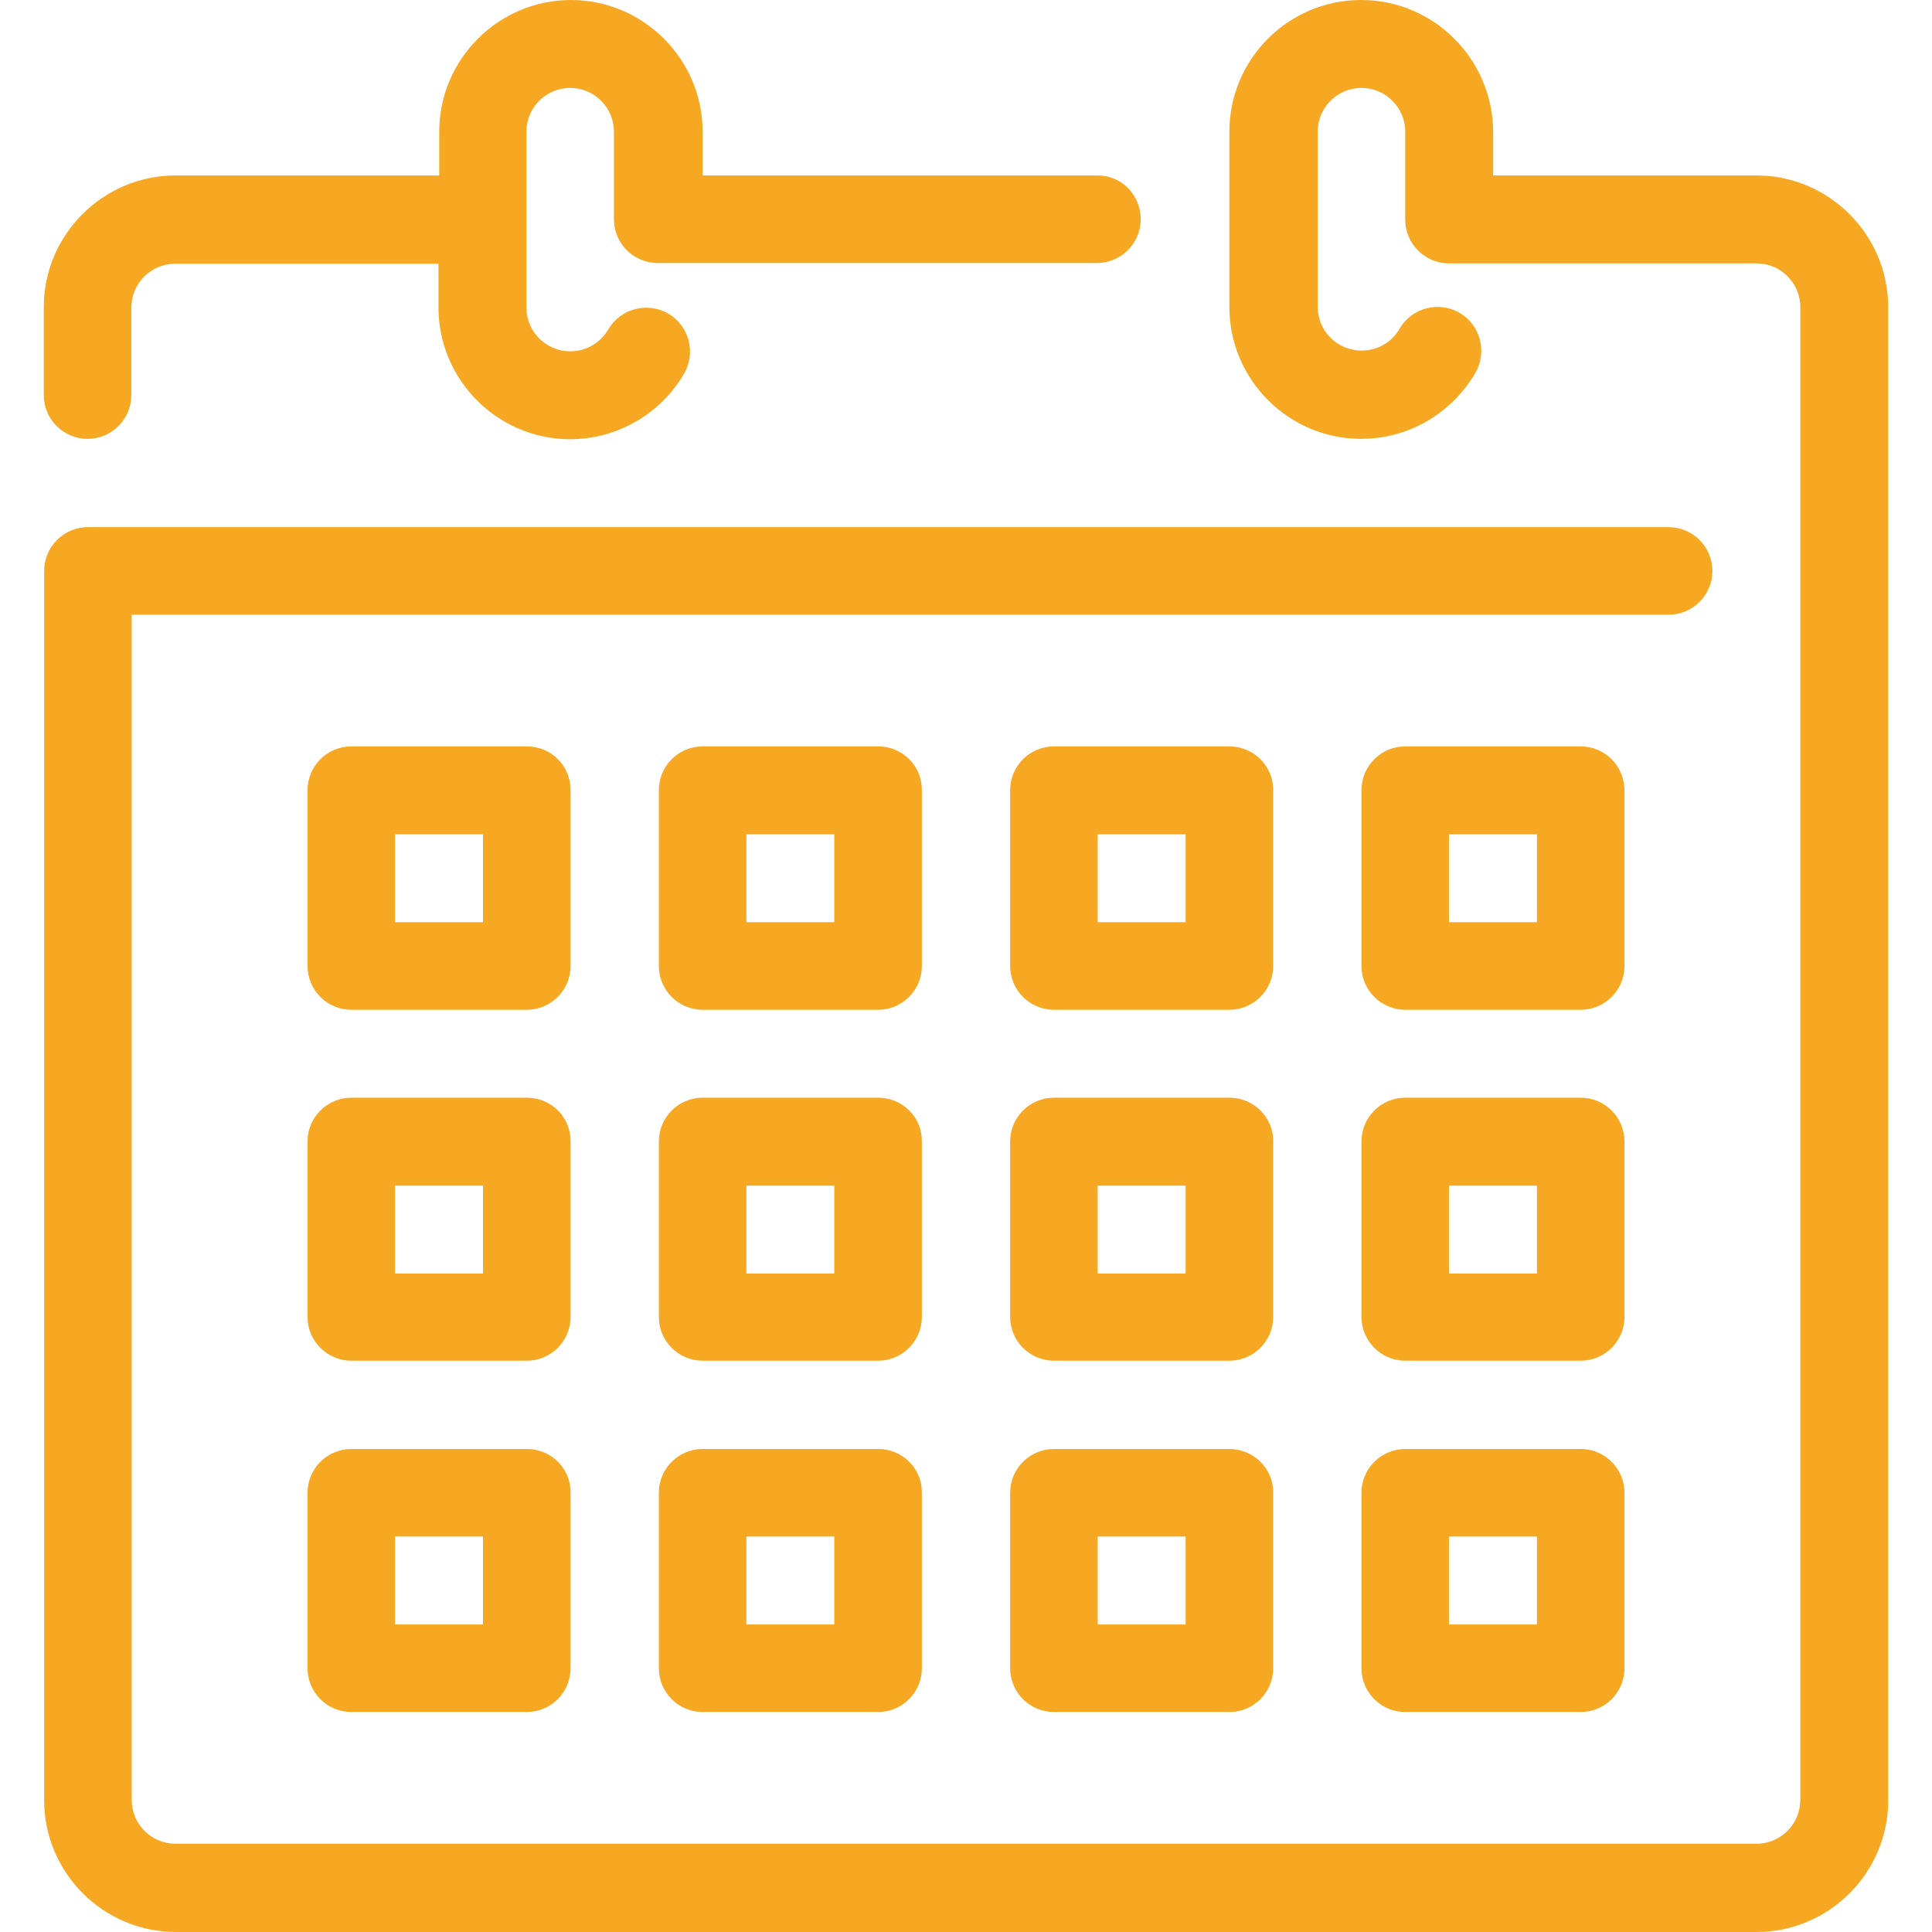 <?xml version="1.0" encoding="UTF-8"?> <!-- Generator: Adobe Illustrator 24.3.0, SVG Export Plug-In . SVG Version: 6.00 Build 0) --> <svg xmlns="http://www.w3.org/2000/svg" xmlns:xlink="http://www.w3.org/1999/xlink" id="Layer_1" x="0px" y="0px" viewBox="0 0 512 512" style="enable-background:new 0 0 512 512;" xml:space="preserve"> <style type="text/css"> .st0{fill:#F6A822;} </style> <g> <g> <path class="st0" d="M290.9,46.5H186.2c0-3.4,0-7.2,0-11.6c0-19.2-15.7-34.9-34.9-34.9c-19.2,0-34.9,15.7-34.9,34.9v11.6H46.5 c-19.2,0-34.9,15.7-34.9,34.9v23.3c0,6.4,5.2,11.6,11.6,11.6s11.6-5.2,11.6-11.6V81.5c0-6.4,5.2-11.6,11.6-11.6h69.8v11.6 c0,19.2,15.7,34.9,34.9,34.9c12.4,0,24-6.7,30.2-17.4c3.2-5.6,1.3-12.7-4.2-15.9c-5.6-3.2-12.7-1.3-15.9,4.2 c-2.1,3.6-5.9,5.8-10.1,5.8c-6.4,0-11.6-5.2-11.6-11.6V34.9c0-6.4,5.2-11.6,11.6-11.6c6.4,0,11.6,5.2,11.6,11.6c0,0,0,21.8,0,23.1 c0,0,0,0.1,0,0.1c0,6.4,5.2,11.6,11.6,11.6h116.4c6.4,0,11.6-5.2,11.6-11.6S297.3,46.5,290.9,46.5z"></path> </g> </g> <g> <g> <path class="st0" d="M465.5,46.5h-69.8V34.9C395.6,15.7,380,0,360.7,0s-34.9,15.7-34.9,34.9v46.5c0,19.2,15.7,34.9,34.9,34.9 c6.1,0,12.2-1.6,17.5-4.7c5.3-3.1,9.7-7.5,12.8-12.8c3.2-5.6,1.3-12.7-4.2-15.9c-5.6-3.2-12.7-1.3-15.9,4.2 c-1,1.8-2.5,3.3-4.3,4.3c-1.7,1-3.8,1.5-5.8,1.5c-6.4,0-11.6-5.2-11.6-11.6V34.9c0-6.4,5.2-11.6,11.6-11.6 c6.4,0,11.6,5.2,11.6,11.6v23.3c0,6.4,5.2,11.6,11.6,11.6h81.5c6.4,0,11.6,5.2,11.6,11.6v395.6c0,6.4-5.2,11.6-11.6,11.6H46.5 c-6.4,0-11.6-5.2-11.6-11.6V162.9h407.3c6.4,0,11.6-5.2,11.6-11.6s-5.2-11.6-11.6-11.6H23.3c-6.4,0-11.6,5.2-11.6,11.6v325.8 c0,19.2,15.7,34.9,34.9,34.9h418.9c19.2,0,34.9-15.7,34.9-34.9V81.5C500.4,62.2,484.7,46.5,465.5,46.5z"></path> </g> </g> <g> <g> <path class="st0" d="M139.6,197.8H93.1c-6.4,0-11.6,5.2-11.6,11.6V256c0,6.4,5.2,11.6,11.6,11.6h46.5c6.4,0,11.6-5.2,11.6-11.6 v-46.5C151.3,203,146.1,197.8,139.6,197.8z M128,244.4h-23.3v-23.3H128V244.4z"></path> </g> </g> <g> <g> <path class="st0" d="M232.7,197.8h-46.5c-6.4,0-11.6,5.2-11.6,11.6V256c0,6.4,5.2,11.6,11.6,11.6h46.5c6.4,0,11.6-5.2,11.6-11.6 v-46.5C244.4,203,239.2,197.8,232.7,197.8z M221.1,244.4h-23.3v-23.3h23.3V244.4z"></path> </g> </g> <g> <g> <path class="st0" d="M325.8,197.8h-46.5c-6.4,0-11.6,5.2-11.6,11.6V256c0,6.4,5.2,11.6,11.6,11.6h46.5c6.4,0,11.6-5.2,11.6-11.6 v-46.5C337.5,203,332.2,197.8,325.8,197.8z M314.2,244.4h-23.3v-23.3h23.3V244.4z"></path> </g> </g> <g> <g> <path class="st0" d="M418.9,197.8h-46.5c-6.4,0-11.6,5.2-11.6,11.6V256c0,6.4,5.2,11.6,11.6,11.6h46.5c6.4,0,11.6-5.2,11.6-11.6 v-46.5C430.5,203,425.3,197.8,418.9,197.8z M407.3,244.4H384v-23.3h23.3V244.4z"></path> </g> </g> <g> <g> <path class="st0" d="M139.6,290.9H93.1c-6.4,0-11.6,5.2-11.6,11.6v46.5c0,6.4,5.2,11.6,11.6,11.6h46.5c6.4,0,11.6-5.2,11.6-11.6 v-46.5C151.3,296.1,146.1,290.9,139.6,290.9z M128,337.5h-23.3v-23.3H128V337.5z"></path> </g> </g> <g> <g> <path class="st0" d="M232.7,290.9h-46.5c-6.4,0-11.6,5.2-11.6,11.6v46.5c0,6.4,5.2,11.6,11.6,11.6h46.5c6.4,0,11.6-5.2,11.6-11.6 v-46.5C244.4,296.1,239.2,290.9,232.7,290.9z M221.1,337.5h-23.3v-23.3h23.3V337.5z"></path> </g> </g> <g> <g> <path class="st0" d="M325.8,290.9h-46.5c-6.4,0-11.6,5.2-11.6,11.6v46.5c0,6.4,5.2,11.6,11.6,11.6h46.5c6.4,0,11.6-5.2,11.6-11.6 v-46.5C337.5,296.1,332.2,290.9,325.8,290.9z M314.2,337.5h-23.3v-23.3h23.3V337.5z"></path> </g> </g> <g> <g> <path class="st0" d="M418.9,290.9h-46.5c-6.4,0-11.6,5.2-11.6,11.6v46.5c0,6.4,5.2,11.6,11.6,11.6h46.5c6.4,0,11.6-5.2,11.6-11.6 v-46.5C430.5,296.1,425.3,290.9,418.9,290.9z M407.3,337.5H384v-23.3h23.3V337.5z"></path> </g> </g> <g> <g> <path class="st0" d="M139.6,384H93.1c-6.4,0-11.6,5.2-11.6,11.6v46.5c0,6.4,5.2,11.6,11.6,11.6h46.5c6.4,0,11.6-5.2,11.6-11.6 v-46.5C151.3,389.2,146.1,384,139.6,384z M128,430.5h-23.3v-23.3H128V430.5z"></path> </g> </g> <g> <g> <path class="st0" d="M232.7,384h-46.5c-6.4,0-11.6,5.2-11.6,11.6v46.5c0,6.4,5.2,11.6,11.6,11.6h46.5c6.4,0,11.6-5.2,11.6-11.6 v-46.5C244.4,389.2,239.2,384,232.7,384z M221.1,430.5h-23.3v-23.3h23.3V430.5z"></path> </g> </g> <g> <g> <path class="st0" d="M325.8,384h-46.5c-6.4,0-11.6,5.2-11.6,11.6v46.5c0,6.4,5.2,11.6,11.6,11.6h46.5c6.4,0,11.6-5.2,11.6-11.6 v-46.5C337.5,389.2,332.2,384,325.8,384z M314.2,430.5h-23.3v-23.3h23.3V430.5z"></path> </g> </g> <g> <g> <path class="st0" d="M418.9,384h-46.5c-6.4,0-11.6,5.2-11.6,11.6v46.5c0,6.4,5.2,11.6,11.6,11.6h46.5c6.4,0,11.6-5.2,11.6-11.6 v-46.5C430.5,389.2,425.3,384,418.9,384z M407.3,430.5H384v-23.3h23.3V430.5z"></path> </g> </g> </svg> 
